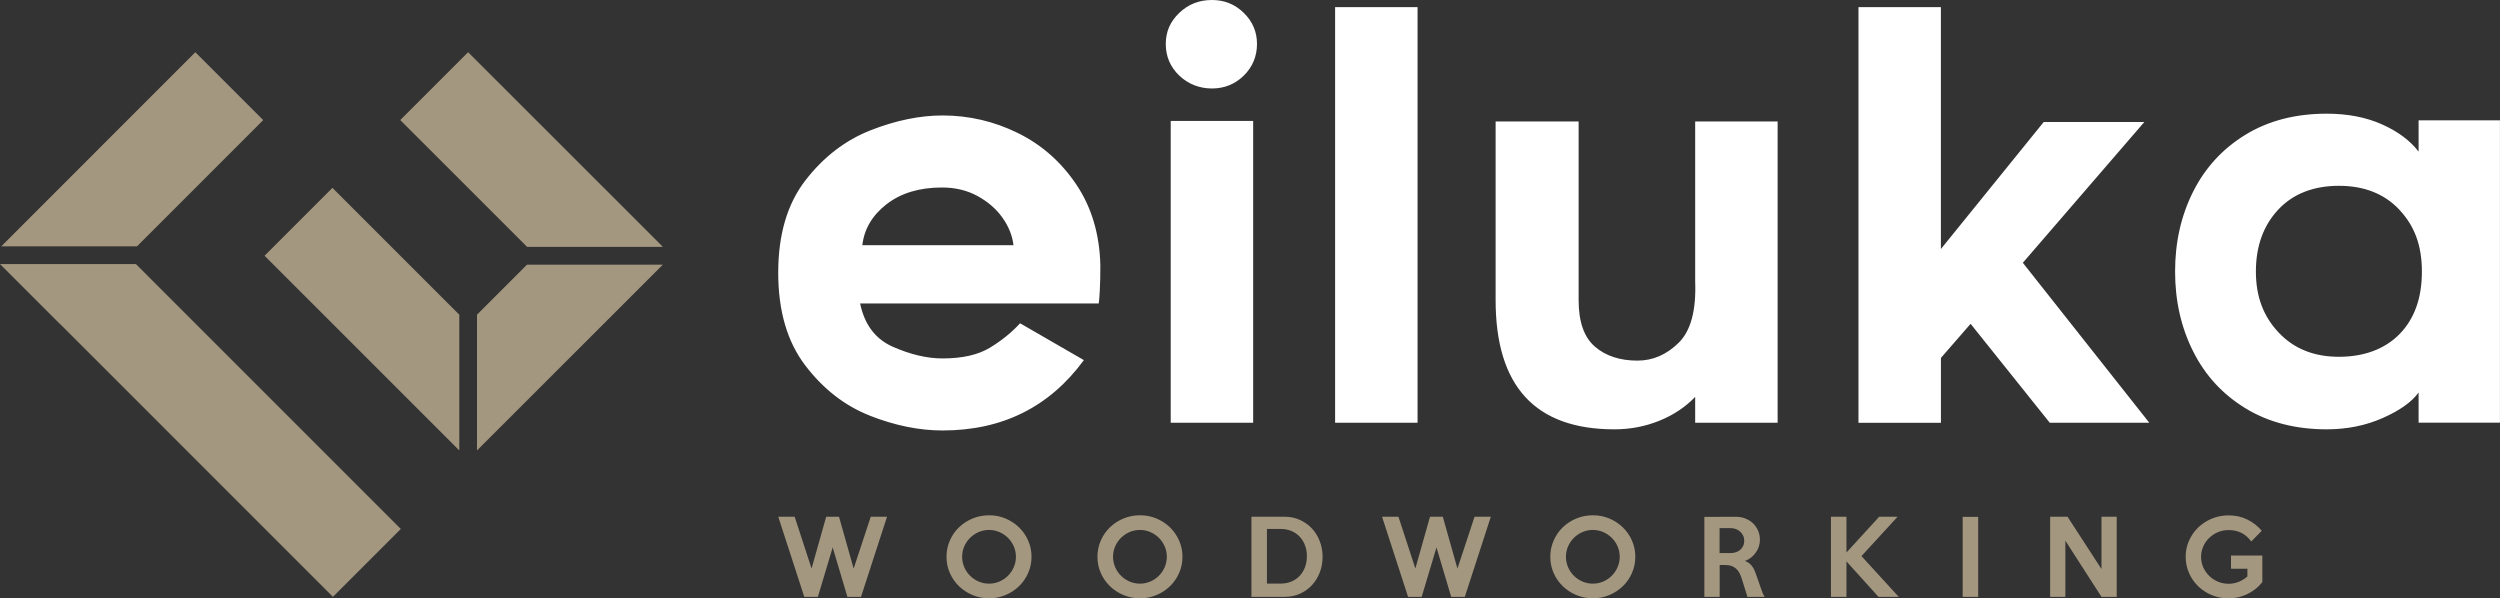<?xml version="1.0" encoding="UTF-8"?>
<svg id="Layer_1" data-name="Layer 1" xmlns="http://www.w3.org/2000/svg" viewBox="0 0 593.08 141.94">
  <rect x="0" y="0" width="593.08" height="141.94" fill="#333333" stroke="none"/>
  <defs>
    <style>
      .cls-1 {
        fill: #fff;
      }

      .cls-2 {
        fill: #a49780;
      }
    </style>
  </defs>
  <g id="SvgjsG1015">
    <path class="cls-1" d="M206.33,98.59c-5.96-2.35-11.06-6.33-15.32-11.93-4.26-5.61-6.39-12.93-6.39-21.97s2.15-16.35,6.46-21.91c4.3-5.56,9.46-9.52,15.45-11.87s11.69-3.52,17.08-3.52c6.26,0,12.22,1.39,17.87,4.17,5.65,2.78,10.28,6.87,13.89,12.26,3.61,5.39,5.5,11.78,5.67,19.17,0,2.26-.04,4.22-.13,5.87-.09,1.65-.17,2.7-.26,3.13h-56.6c1.04,5.04,3.65,8.48,7.82,10.3,4.17,1.83,8.09,2.74,11.74,2.74,4.69,0,8.43-.85,11.22-2.54s5.17-3.63,7.17-5.8l15.13,8.74c-8.17,11.13-19.34,16.69-33.52,16.69-5.56,0-11.32-1.17-17.28-3.52ZM210.31,48.45c-3.39,2.65-5.3,5.89-5.74,9.72h35.86c-.26-2.26-1.13-4.43-2.61-6.52-1.48-2.09-3.46-3.8-5.93-5.15-2.48-1.35-5.28-2.02-8.41-2.02-5.39,0-9.78,1.33-13.17,3.98ZM295.08,17.93c-2.09,2.04-4.61,3.06-7.56,3.06s-5.63-1.02-7.76-3.06-3.2-4.54-3.2-7.5,1.07-5.33,3.2-7.37C281.88,1.02,284.47,0,287.51,0c2.96,0,5.48,1.02,7.56,3.06,2.09,2.04,3.13,4.5,3.13,7.37s-1.04,5.46-3.13,7.5ZM277.73,28.69h19.56v71.6h-19.56V28.69ZM316.73,1.7h19.56v98.59h-19.56V1.7ZM354.81,71.21V28.82h19.69v42.38c0,5.13,1.28,8.8,3.85,11.02s5.93,3.33,10.11,3.33c3.65,0,6.91-1.41,9.78-4.24,2.87-2.83,4.17-7.67,3.91-14.54V28.82h19.56v71.47h-19.56v-6.13c-2.35,2.43-5.19,4.33-8.54,5.67-3.35,1.35-6.89,2.02-10.63,2.02-18.78,0-28.17-10.22-28.17-30.65h0ZM460.44,1.7v57.38l24.39-30.13h23.87l-28.82,33.39,30,37.95h-23.61l-18.78-23.47-7.04,8.09v15.39h-19.56V1.7h19.56ZM573.77,93.12c-1.65,2.26-4.5,4.28-8.54,6.06-4.04,1.78-8.46,2.67-13.24,2.67-7.39,0-13.8-1.65-19.24-4.96-5.43-3.3-9.59-7.8-12.45-13.5-2.87-5.69-4.3-12.02-4.3-18.98,0-6.96,1.43-13.28,4.3-18.98,2.87-5.69,7.02-10.19,12.45-13.5s11.85-4.96,19.24-4.96c4.96,0,9.32.85,13.11,2.54s6.67,3.85,8.67,6.46v-7.43h19.3v71.73h-19.3v-7.17ZM569.21,49.75c-3.56-3.78-8.35-5.67-14.35-5.67s-10.89,1.89-14.41,5.67c-3.52,3.78-5.28,8.67-5.28,14.67s1.8,10.65,5.41,14.48c3.61,3.83,8.37,5.74,14.28,5.74s10.89-1.8,14.41-5.41c3.52-3.61,5.28-8.54,5.28-14.8s-1.78-10.89-5.35-14.67h0Z"/>
  </g>
  <g id="SvgjsG1477">
    <path class="cls-2" d="M210.43,122.59l-6.17,19h-3.23l-3.49-11.73-3.51,11.73h-3.23l-6.17-19h3.89l4.01,12.28,3.47-12.28h3.04l3.47,12.3,4.06-12.3h3.87ZM244.71,132.09c0,1.36-.27,2.64-.8,3.85-.53,1.2-1.25,2.25-2.17,3.13-.92.89-1.99,1.59-3.21,2.1-1.22.51-2.52.77-3.89.77s-2.68-.26-3.91-.77c-1.23-.51-2.3-1.22-3.22-2.1-.92-.89-1.64-1.93-2.17-3.12-.53-1.2-.8-2.48-.8-3.86,0-1.38.27-2.67.8-3.87.53-1.2,1.25-2.25,2.17-3.13s1.99-1.58,3.22-2.09c1.23-.51,2.53-.76,3.91-.76,1.38,0,2.68.25,3.89.76,1.22.51,2.29,1.21,3.21,2.1s1.64,1.94,2.17,3.13c.53,1.2.8,2.48.8,3.86ZM241.01,132.09c0-.87-.17-1.69-.5-2.46s-.79-1.44-1.37-2.02c-.58-.58-1.25-1.04-2.03-1.38-.78-.34-1.6-.51-2.47-.51-.89,0-1.72.17-2.49.51s-1.45.8-2.03,1.38-1.03,1.25-1.37,2.02-.5,1.59-.5,2.46c0,.85.17,1.67.5,2.45.33.78.79,1.45,1.37,2.03s1.25,1.04,2.03,1.38,1.61.51,2.49.51,1.69-.17,2.47-.51,1.45-.8,2.03-1.38c.58-.58,1.03-1.25,1.37-2.03s.5-1.59.5-2.45ZM280.52,132.09c0,1.36-.27,2.64-.8,3.85-.53,1.2-1.25,2.25-2.17,3.13-.92.89-1.99,1.59-3.21,2.1-1.22.51-2.52.77-3.89.77s-2.68-.26-3.91-.77c-1.23-.51-2.3-1.22-3.22-2.1-.92-.89-1.64-1.93-2.17-3.12-.53-1.2-.8-2.48-.8-3.86s.27-2.67.8-3.87c.53-1.2,1.25-2.25,2.17-3.13.92-.89,1.99-1.58,3.22-2.09s2.53-.76,3.91-.76c1.38,0,2.68.25,3.89.76,1.22.51,2.29,1.21,3.21,2.1.92.89,1.64,1.94,2.17,3.13.53,1.2.8,2.48.8,3.86ZM276.81,132.09c0-.87-.17-1.69-.5-2.46s-.79-1.44-1.37-2.02c-.58-.58-1.25-1.04-2.03-1.38-.78-.34-1.6-.51-2.47-.51-.89,0-1.72.17-2.49.51s-1.45.8-2.03,1.38c-.58.58-1.03,1.25-1.37,2.02s-.5,1.59-.5,2.46.17,1.67.5,2.45c.33.78.79,1.45,1.37,2.03.58.58,1.25,1.04,2.03,1.38s1.61.51,2.49.51,1.69-.17,2.47-.51,1.45-.8,2.03-1.38c.58-.58,1.03-1.25,1.37-2.03.33-.78.5-1.59.5-2.45ZM313.76,132.09c0,1.31-.22,2.54-.66,3.69-.44,1.15-1.06,2.15-1.85,3.02-.79.86-1.74,1.54-2.84,2.04s-2.3.75-3.6.75h-7.93v-19h7.93c1.3,0,2.5.25,3.6.76,1.1.51,2.05,1.19,2.84,2.04.79.85,1.41,1.86,1.85,3.02.44,1.16.66,2.38.66,3.68ZM310.03,131.99c.02-.89-.12-1.73-.4-2.52-.28-.79-.7-1.48-1.23-2.08-.54-.59-1.2-1.06-1.98-1.4-.78-.34-1.67-.51-2.65-.51h-3.21v12.97h3.21c.97,0,1.83-.16,2.6-.49s1.42-.78,1.96-1.35.95-1.26,1.25-2.04.45-1.64.46-2.58ZM353.67,122.59l-6.17,19h-3.23l-3.49-11.73-3.51,11.73h-3.23l-6.17-19h3.89l4.01,12.28,3.47-12.28h3.04l3.47,12.3,4.06-12.3h3.87ZM387.95,132.09c0,1.36-.27,2.64-.8,3.85-.53,1.2-1.25,2.25-2.17,3.13-.92.89-1.99,1.59-3.21,2.1-1.22.51-2.52.77-3.89.77s-2.68-.26-3.91-.77c-1.23-.51-2.3-1.22-3.22-2.1-.92-.89-1.64-1.93-2.17-3.12-.53-1.2-.8-2.48-.8-3.86,0-1.38.27-2.67.8-3.87.53-1.2,1.25-2.25,2.17-3.13.92-.89,1.99-1.58,3.22-2.09s2.53-.76,3.91-.76c1.38,0,2.68.25,3.89.76,1.22.51,2.29,1.21,3.21,2.1s1.64,1.94,2.17,3.13c.53,1.2.8,2.48.8,3.86ZM384.25,132.09c0-.87-.17-1.69-.5-2.46s-.79-1.44-1.37-2.02c-.58-.58-1.25-1.04-2.03-1.38-.78-.34-1.6-.51-2.47-.51-.89,0-1.72.17-2.49.51-.78.34-1.45.8-2.03,1.38s-1.03,1.25-1.37,2.02-.5,1.59-.5,2.46.17,1.67.5,2.45c.33.78.79,1.45,1.37,2.03s1.25,1.04,2.03,1.38c.78.34,1.61.51,2.49.51s1.69-.17,2.47-.51,1.45-.8,2.03-1.38c.58-.58,1.03-1.25,1.37-2.03.33-.78.5-1.59.5-2.45ZM418.61,141.59h-4.06l-1.35-4.32c-.14-.47-.32-.91-.53-1.31-.21-.4-.47-.74-.77-1.02s-.66-.51-1.08-.66c-.42-.16-.91-.24-1.48-.24h-1.38v7.55h-3.63v-18.97l7.5-.02c.81,0,1.56.14,2.26.42.7.28,1.3.66,1.8,1.15.51.49.9,1.07,1.19,1.73.28.66.43,1.39.43,2.16,0,.55-.09,1.09-.26,1.61-.17.52-.42,1.01-.74,1.45s-.69.84-1.13,1.18-.91.6-1.44.77c.6.22,1.09.54,1.47.96.38.42.68.92.9,1.51.11.27.21.54.31.81.09.27.19.55.3.84.1.29.21.61.33.95s.25.72.39,1.13c.17.52.34.97.49,1.34.15.37.31.7.49.99h0ZM413.79,128.31c0-.44-.08-.85-.25-1.21-.17-.36-.39-.68-.68-.95-.28-.27-.62-.48-1.01-.63s-.8-.23-1.25-.23h-2.66v5.91h2.66c.44,0,.86-.07,1.25-.2.39-.13.72-.33,1.01-.58s.51-.56.68-.91.25-.76.25-1.2ZM450.44,141.59h-4.8l-7.6-8.41v8.41h-3.68v-19h3.68v8.48l7.76-8.48h4.37l-8.57,9.33,8.83,9.66ZM469.29,141.59h-3.68v-18.97h3.68v18.97ZM502.15,141.59h-3.61l-8.57-13.32v13.32h-3.61v-19h4.13l8.05,12.4v-12.4h3.61v19ZM536.7,138.1c-.54.66-1.12,1.24-1.76,1.72-.63.48-1.29.88-1.98,1.2-.69.32-1.39.55-2.11.7s-1.44.23-2.15.23c-1.41,0-2.73-.25-3.97-.76-1.23-.51-2.31-1.2-3.23-2.09s-1.65-1.93-2.18-3.13c-.54-1.2-.81-2.5-.81-3.89s.27-2.64.8-3.83,1.26-2.24,2.18-3.12c.93-.89,2.01-1.59,3.24-2.1,1.23-.51,2.56-.77,3.97-.77,1.63,0,3.11.33,4.45,1,1.34.66,2.47,1.55,3.41,2.66l-2.49,2.54c-.71-.97-1.51-1.66-2.4-2.08-.89-.42-1.88-.63-2.97-.63-.9,0-1.75.17-2.54.5-.79.33-1.48.79-2.08,1.37-.59.58-1.06,1.25-1.4,2.02-.34.77-.51,1.59-.51,2.46s.17,1.71.51,2.48c.34.77.81,1.44,1.4,2.03.59.59,1.29,1.04,2.08,1.38.79.33,1.64.5,2.54.5.85,0,1.66-.16,2.42-.47s1.44-.74,2.04-1.26v-1.83h-3.89v-3.13h7.43v6.34h0Z"/>
  </g>
  <g>
    <g>
      <polygon class="cls-2" points="32.5 58.44 62.44 28.49 46.34 12.39 .3 58.44 32.5 58.44"/>
      <polygon class="cls-2" points="32.24 62.64 0 62.64 14.15 76.79 14.17 76.77 78.98 141.59 95.08 125.49 32.24 62.64"/>
    </g>
    <g>
      <polygon class="cls-2" points="125.03 62.78 113.16 74.65 113.16 106.86 157.25 62.78 125.03 62.78"/>
      <polygon class="cls-2" points="157.26 58.57 143.26 44.57 143.25 44.57 143.25 44.57 143.25 44.57 111.06 12.39 111.05 12.39 94.96 28.47 94.96 28.49 125.05 58.57 157.26 58.57"/>
      <polygon class="cls-2" points="108.96 74.66 78.86 44.57 62.76 60.67 108.96 106.86 108.96 74.66"/>
    </g>
  </g>
</svg>